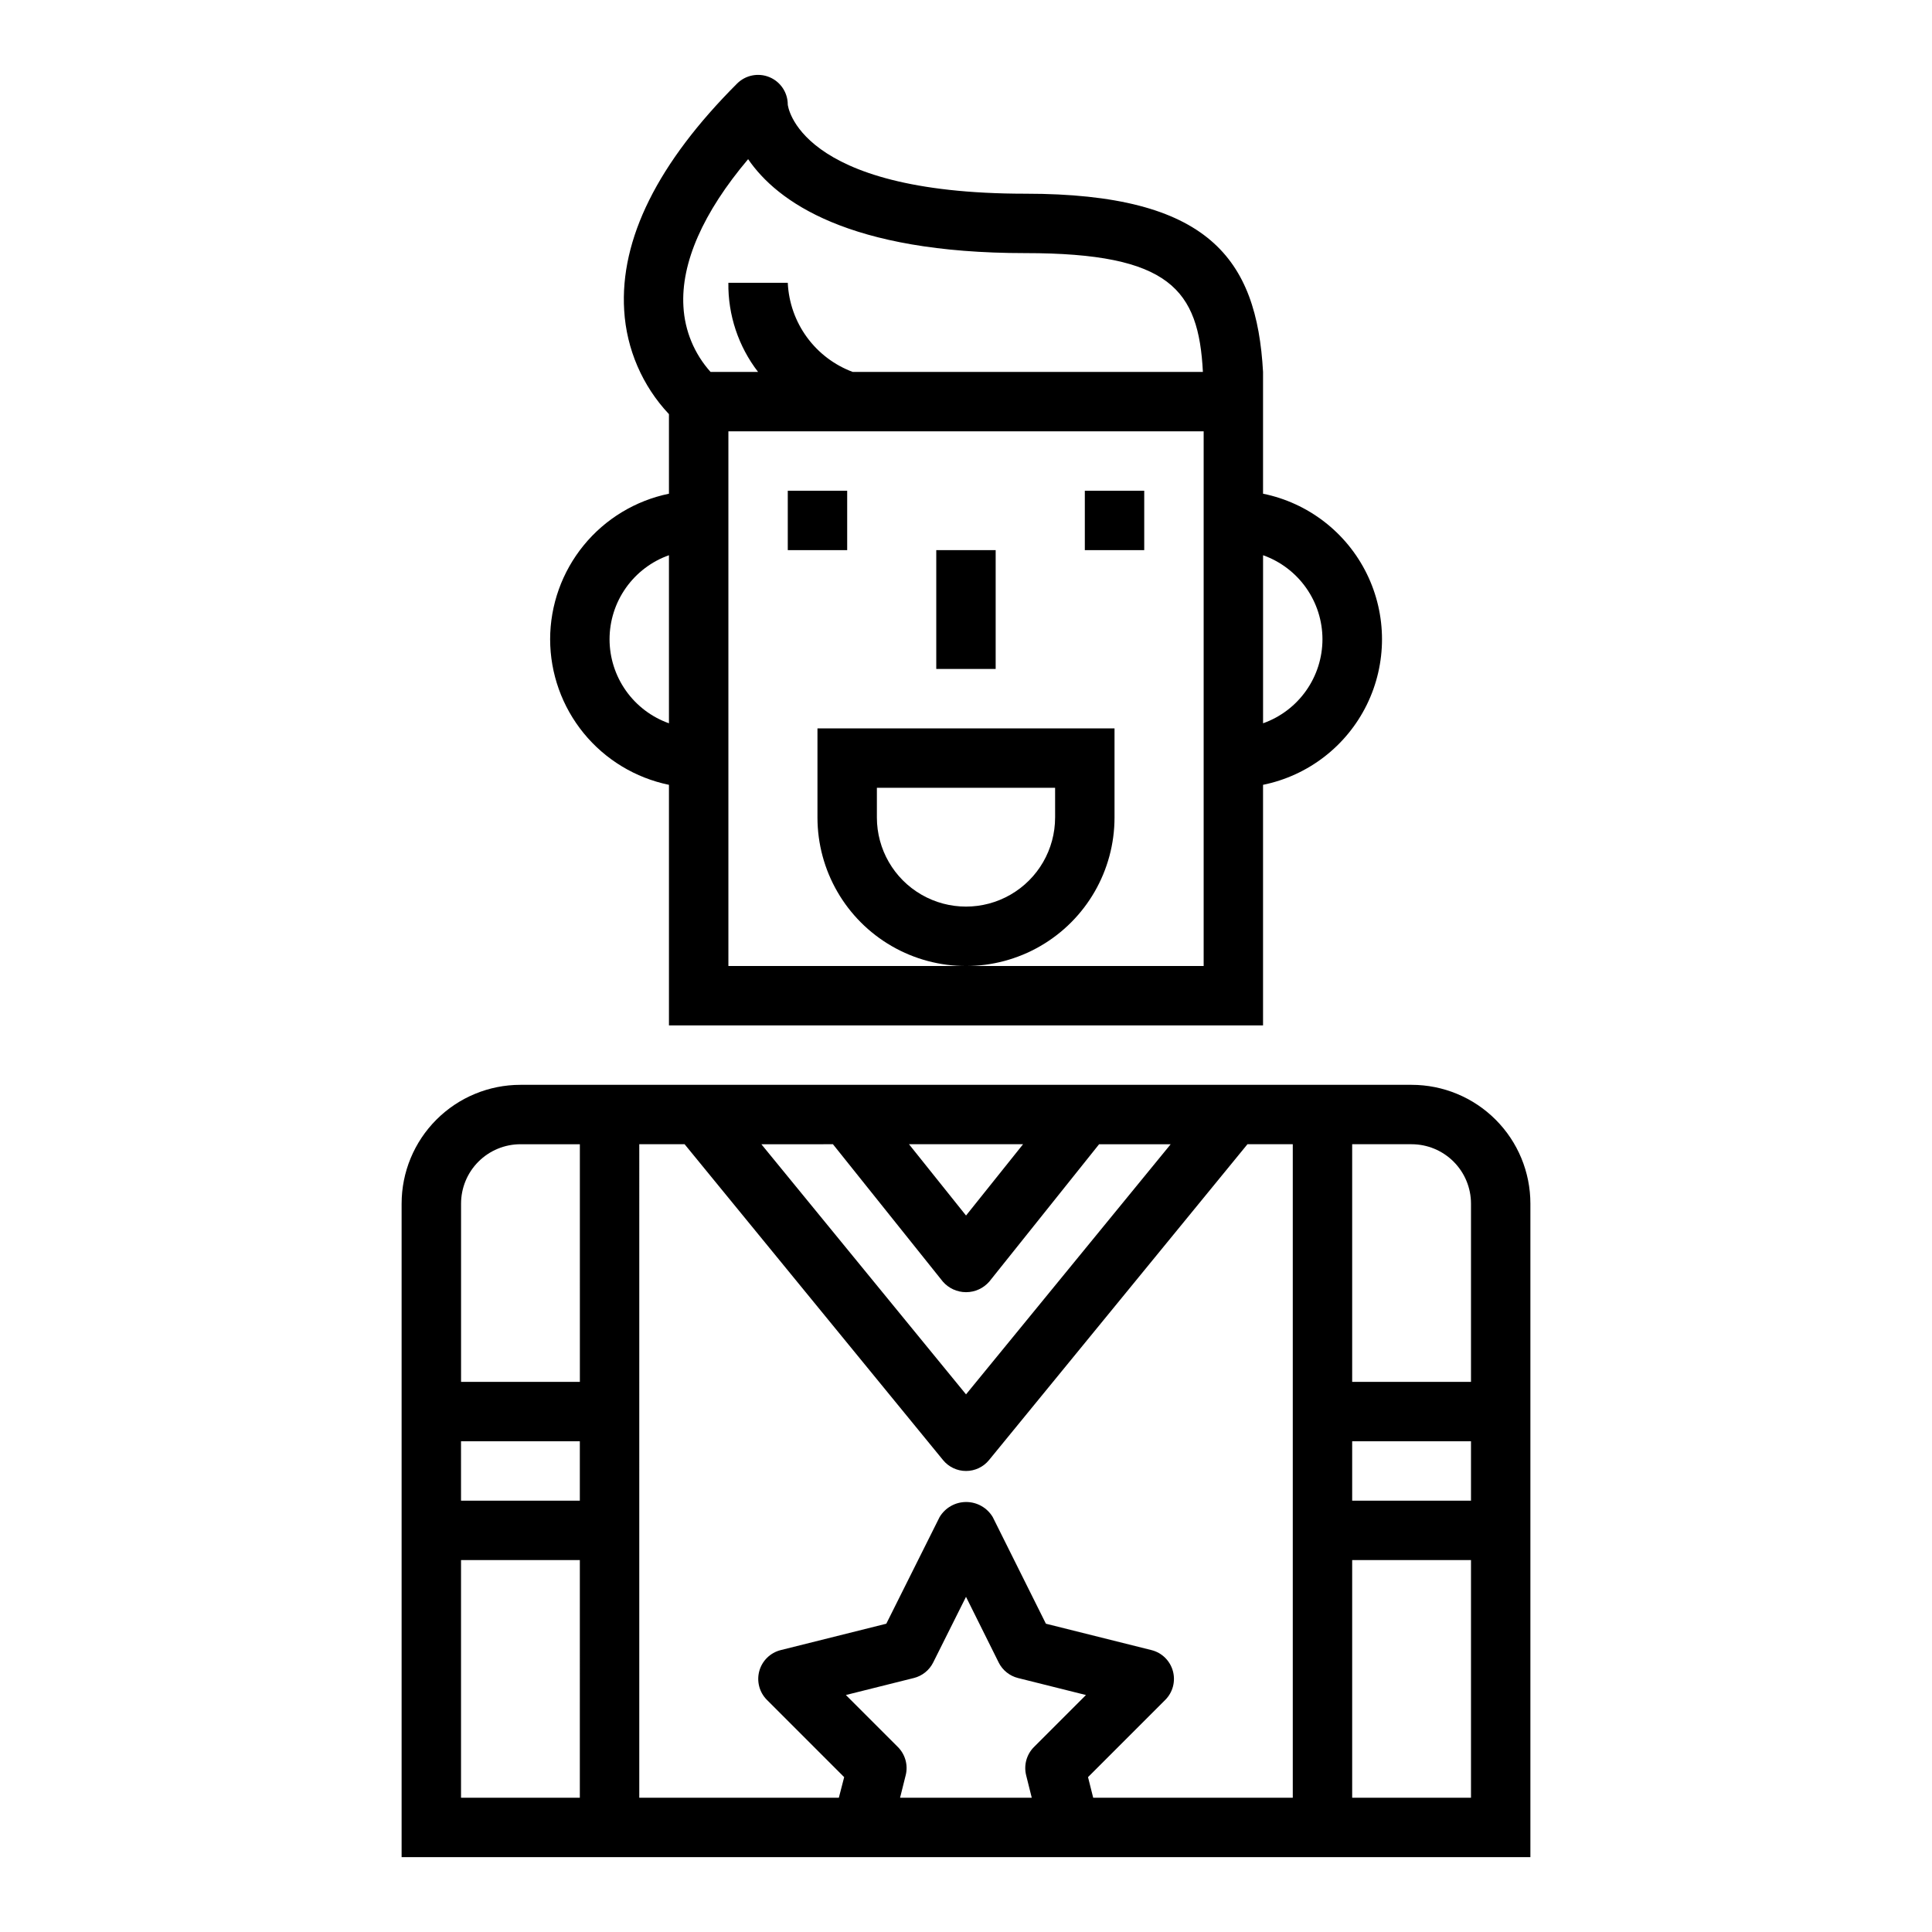 <?xml version="1.0" encoding="UTF-8"?>
<!-- Uploaded to: SVG Repo, www.svgrepo.com, Generator: SVG Repo Mixer Tools -->
<svg fill="#000000" width="800px" height="800px" version="1.1" viewBox="144 144 512 512" xmlns="http://www.w3.org/2000/svg">
 <g>
  <path d="m352.77 274.05h15.742v15.742h-15.742z"/>
  <path d="m431.49 274.05h15.742v15.742h-15.742z"/>
  <path d="m289.79 313.41c0.012 9.07 3.152 17.859 8.887 24.887 5.734 7.023 13.719 11.859 22.602 13.688v63.762h157.44v-63.762c11.957-2.43 22.109-10.262 27.492-21.211 5.379-10.949 5.379-23.777 0-34.727-5.383-10.949-15.535-18.781-27.492-21.211v-32.273c-1.66-30.031-14.422-47.23-62.977-47.23-60.711 0-62.977-23.617-62.977-23.617 0-3.184-1.918-6.055-4.859-7.273s-6.324-0.543-8.578 1.707c-21.02 21.02-31.078 41.242-29.914 60.109 0.613 10.27 4.812 20 11.863 27.492v21.086c-8.883 1.828-16.867 6.664-22.602 13.688-5.734 7.027-8.875 15.816-8.887 24.887zm15.742 0h0.004c0.004-4.883 1.52-9.645 4.34-13.633 2.82-3.984 6.801-7.004 11.402-8.637v44.539c-4.602-1.633-8.582-4.652-11.402-8.637-2.82-3.988-4.336-8.75-4.34-13.633zm157.45 86.594h-125.95v-141.7h125.95zm31.488-86.594h-0.004c-0.004 4.883-1.52 9.645-4.34 13.633-2.816 3.984-6.801 7.004-11.402 8.637v-44.539c4.602 1.633 8.586 4.652 11.402 8.637 2.82 3.988 4.336 8.75 4.34 13.633zm-152.21-127.23c7.691 11.23 26.66 24.898 73.484 24.898 38.391 0 45.902 9.707 47.035 31.488h-92.801c-4.871-1.816-9.098-5.023-12.156-9.223-3.059-4.199-4.816-9.203-5.055-14.395h-15.742c-0.117 8.535 2.656 16.859 7.871 23.617h-12.594c-4.301-4.785-6.836-10.895-7.188-17.32-0.688-11.531 5.188-24.906 17.145-39.066z"/>
  <path d="m250.43 462.98v173.18h299.14v-173.18c0-8.352-3.316-16.363-9.223-22.266-5.906-5.906-13.914-9.223-22.266-9.223h-236.16c-8.352 0-16.359 3.316-22.266 9.223-5.906 5.902-9.223 13.914-9.223 22.266zm15.742 62.977h31.488v15.742h-31.484zm31.488 94.465-31.484-0.004v-62.977h31.488zm84.867 0 1.488-5.961h0.004c0.672-2.684-0.117-5.523-2.07-7.481l-13.785-13.785 18.004-4.504v0.004c2.231-0.559 4.106-2.062 5.133-4.117l8.699-17.406 8.66 17.406h-0.004c1.027 2.055 2.902 3.559 5.133 4.117l18.004 4.504-13.785 13.785v-0.004c-1.953 1.957-2.738 4.797-2.07 7.481l1.488 5.961zm151.3-0.004h-31.488v-62.977h31.488zm-31.488-78.719v-15.746h31.488v15.742zm15.742-94.465c4.176 0 8.18 1.66 11.133 4.613 2.953 2.949 4.613 6.957 4.613 11.133v47.23h-31.488v-62.977zm-102.96 0-15.113 18.895-15.117-18.895zm-50.383 0 29.125 36.406 0.004 0.004c1.547 1.773 3.789 2.797 6.148 2.797 2.356 0 4.598-1.023 6.148-2.797l29.109-36.41h18.973l-54.238 66.289-54.238-66.289zm-51.324 0h12.012l68.488 83.703c1.496 1.828 3.731 2.887 6.094 2.887 2.359 0 4.598-1.059 6.09-2.887l68.488-83.703h12.012v173.18h-52.891l-1.371-5.457 20.469-20.469v0.004c2.004-2.004 2.773-4.934 2.019-7.664-0.758-2.734-2.922-4.848-5.672-5.535l-27.977-6.992-14.086-28.254c-1.477-2.481-4.156-4-7.043-4-2.891 0-5.566 1.52-7.047 4l-14.121 28.254-27.977 6.992c-2.75 0.688-4.918 2.801-5.676 5.535-0.754 2.731 0.016 5.66 2.019 7.664l20.469 20.469-1.41 5.453h-52.891zm-15.742 62.977h-31.488v-47.23c0-4.176 1.656-8.184 4.609-11.133 2.953-2.953 6.957-4.613 11.133-4.613h15.742z"/>
  <path d="m392.12 289.79h15.742v31.488h-15.742z"/>
  <path d="m439.36 360.64v-23.613h-78.723v23.617-0.004c0 14.062 7.504 27.059 19.684 34.09 12.176 7.031 27.18 7.031 39.359 0 12.176-7.031 19.68-20.027 19.68-34.09zm-15.742 0h-0.004c0 8.438-4.5 16.234-11.809 20.453-7.305 4.219-16.309 4.219-23.613 0-7.309-4.219-11.809-12.016-11.809-20.453v-7.871h47.23z"/>
 </g>
</svg>